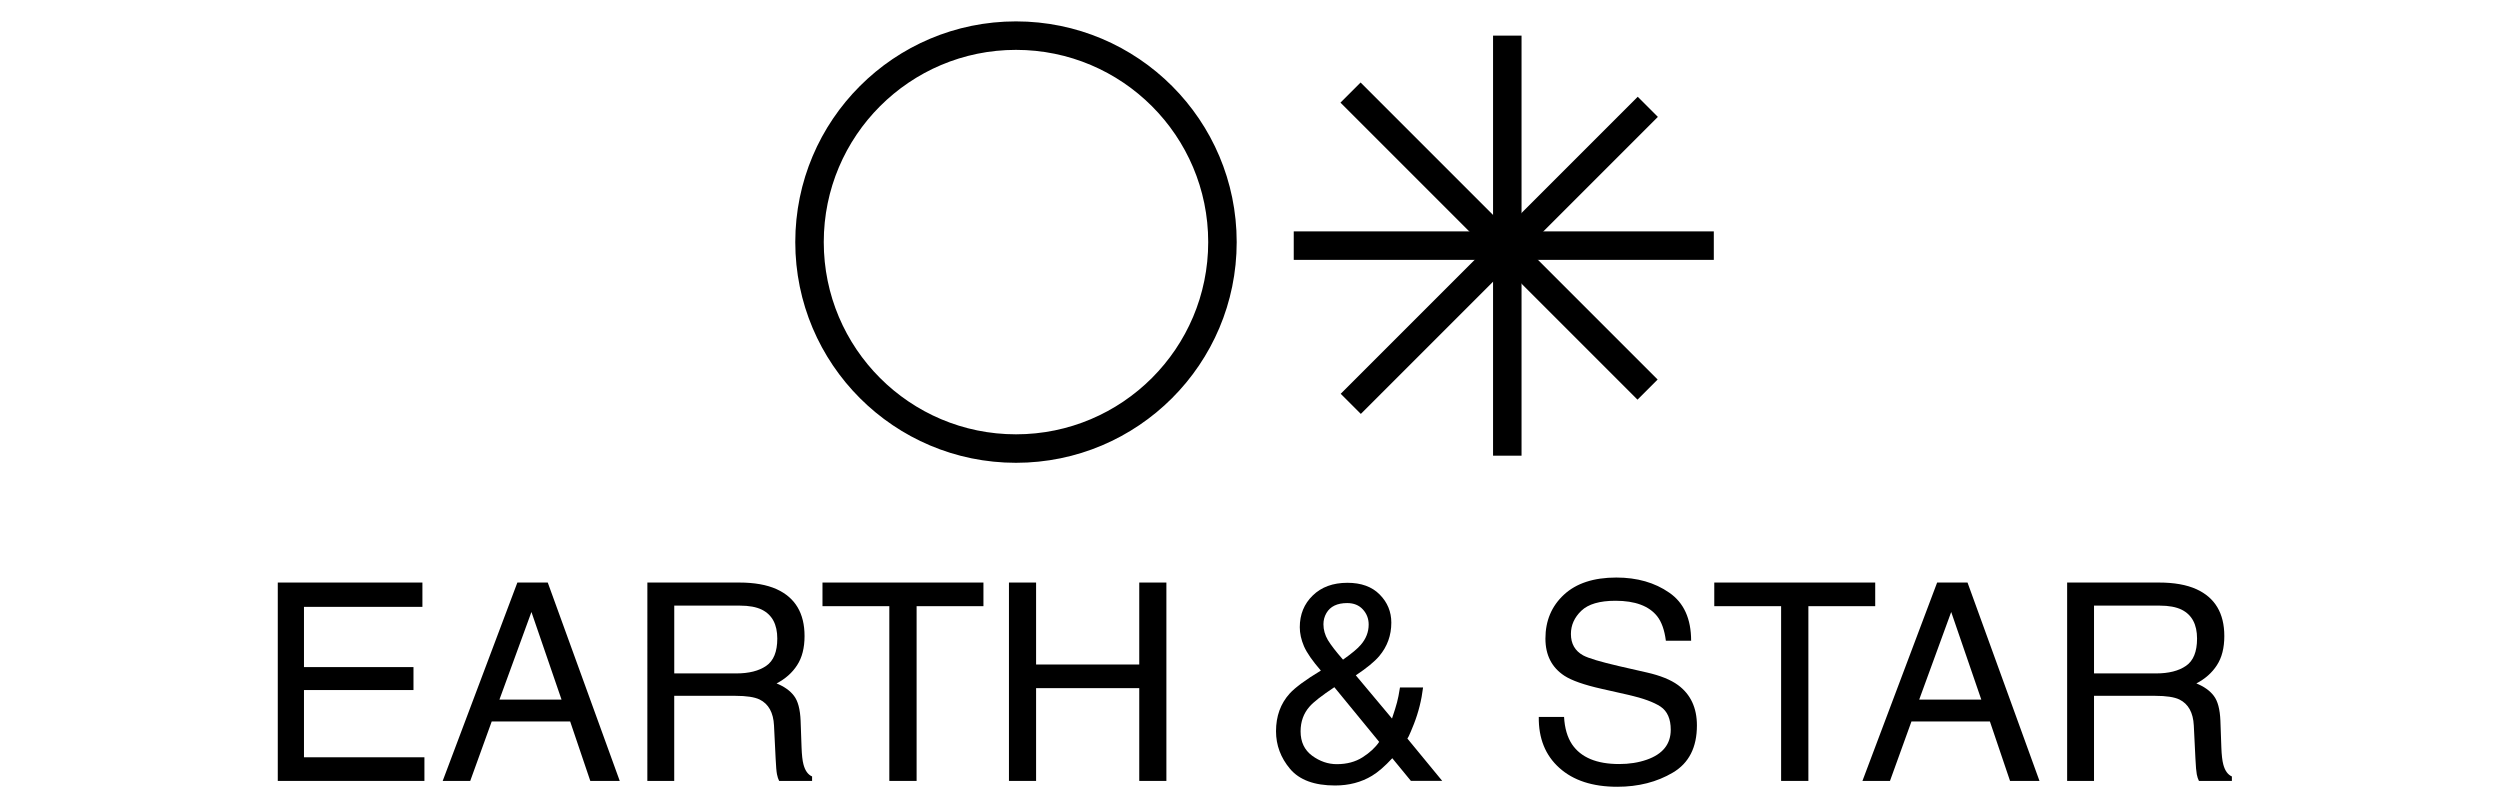 <svg fill="none" height="37" viewBox="0 0 117 37" width="117" xmlns="http://www.w3.org/2000/svg"><g fill="#000"><g clip-rule="evenodd" fill-rule="evenodd"><path d="m47.548 20.326c4.969 0 8.996-4.028 8.996-8.996 0-4.969-4.028-8.996-8.996-8.996s-8.996 4.028-8.996 8.996c0 4.969 4.028 8.996 8.996 8.996zm0 1.333c5.705 0 10.329-4.625 10.329-10.329 0-5.705-4.625-10.329-10.329-10.329s-10.329 4.625-10.329 10.329c0 5.705 4.625 10.329 10.329 10.329z"/><path d="m69.875 21.326v-19.659h1.333v19.659z"/><path d="m80.206 12.162h-19.659v-1.333h19.659z"/><path d="m77.588 5.47-13.901 13.901-.942-.942 13.901-13.901z"/><path d="m76.635 18.704-13.901-13.901.942-.942 13.901 13.901z"/></g><path d="m100.907 31.516c.59 0 1.055-.118 1.397-.354.345-.236.518-.661.518-1.277 0-.661-.24-1.112-.721-1.352-.257-.126-.6-.19-1.03-.19h-3.071v3.172zm-4.165-4.253h4.298c.707 0 1.291.103 1.75.31.872.396 1.308 1.127 1.308 2.193 0 .556-.115 1.011-.347 1.365-.228.354-.548.638-.961.853.363.147.634.341.815.581.186.24.289.63.31 1.169l.044 1.245c.013.354.043.617.089.79.076.295.211.484.404.569v.209h-1.542c-.042-.08-.076-.183-.101-.31s-.046-.371-.063-.733l-.076-1.548c-.029-.607-.255-1.013-.676-1.22-.24-.114-.617-.171-1.131-.171h-2.863v3.982h-1.258z"/><path d="m92.725 32.742-1.409-4.101-1.498 4.101zm-2.067-5.479h1.422l3.368 9.284h-1.378l-.942-2.781h-3.672l-1.005 2.781h-1.289z"/><path d="m87.76 27.263v1.106h-3.128v8.178h-1.276v-8.178h-3.128v-1.106z"/><path d="m73.198 33.551c.029.527.154.954.373 1.283.417.615 1.152.923 2.206.923.472 0 .902-.067 1.289-.202.75-.261 1.125-.729 1.125-1.403 0-.505-.158-.866-.474-1.081-.32-.211-.822-.394-1.504-.55l-1.258-.284c-.822-.185-1.403-.39-1.744-.613-.59-.388-.885-.967-.885-1.738 0-.834.289-1.519.866-2.054.577-.535 1.395-.803 2.452-.803.973 0 1.799.236 2.477.708.682.468 1.024 1.218 1.024 2.25h-1.182c-.063-.497-.198-.878-.405-1.144-.383-.484-1.034-.727-1.953-.727-.742 0-1.274.156-1.599.468s-.487.674-.487 1.087c0 .455.19.788.569.999.248.135.811.303 1.687.506l1.302.297c.628.143 1.112.339 1.454.588.59.434.885 1.064.885 1.89 0 1.028-.375 1.763-1.125 2.206-.746.442-1.614.664-2.604.664-1.154 0-2.058-.295-2.711-.885-.653-.586-.973-1.38-.961-2.382z"/><path d="m62.853 30.872c.4-.282.676-.512.828-.689.249-.286.373-.605.373-.954 0-.274-.091-.51-.272-.708-.181-.198-.426-.297-.733-.297-.468 0-.792.156-.973.468-.093.16-.139.335-.139.524 0 .257.07.503.208.739.143.236.379.541.708.916zm-.291 4.891c.468 0 .87-.107 1.207-.322.337-.215.596-.455.777-.721l-2.098-2.559c-.594.396-.982.699-1.163.91-.278.316-.417.702-.417 1.157 0 .493.179.872.537 1.137.362.266.748.398 1.157.398zm-.746-4.38c-.392-.451-.655-.83-.79-1.138-.131-.307-.196-.605-.196-.891 0-.598.202-1.093.607-1.485.405-.396.946-.594 1.624-.594.645 0 1.148.183 1.51.55.362.366.543.805.543 1.315 0 .594-.187 1.114-.562 1.561-.219.261-.586.562-1.1.904l1.694 2.022c.114-.337.192-.588.234-.752.046-.169.093-.402.139-.702h1.081c-.072.594-.215 1.165-.43 1.713-.215.543-.322.763-.322.657l1.649 2.003h-1.466l-.872-1.062c-.345.375-.661.649-.948.822-.501.303-1.079.455-1.732.455-.965 0-1.666-.259-2.104-.777-.438-.522-.657-1.11-.657-1.763 0-.704.213-1.291.638-1.763.261-.286.748-.645 1.46-1.074z"/><path d="m47.219 27.263h1.27v3.836h4.828v-3.836h1.27v9.284h-1.27v-4.342h-4.828v4.342h-1.27z"/><path d="m46.025 27.263v1.106h-3.128v8.178h-1.277v-8.178h-3.128v-1.106z"/><path d="m34.462 31.516c.59 0 1.055-.118 1.397-.354.345-.236.518-.661.518-1.277 0-.661-.24-1.112-.721-1.352-.257-.126-.6-.19-1.03-.19h-3.071v3.172zm-4.165-4.253h4.297c.708 0 1.291.103 1.751.31.872.396 1.308 1.127 1.308 2.193 0 .556-.116 1.011-.348 1.365-.228.354-.548.638-.961.853.362.147.634.341.815.581.185.24.289.63.31 1.169l.044 1.245c.013.354.042.617.088.79.076.295.211.484.405.569v.209h-1.542c-.042-.08-.076-.183-.101-.31-.025-.126-.046-.371-.063-.733l-.076-1.548c-.029-.607-.255-1.013-.676-1.22-.24-.114-.617-.171-1.131-.171h-2.863v3.982h-1.258z"/><path d="m26.28 32.742-1.409-4.101-1.498 4.101zm-2.067-5.479h1.422l3.369 9.284h-1.378l-.942-2.781h-3.672l-1.005 2.781h-1.289z"/><path d="m13 27.263h6.769v1.138h-5.543v2.819h5.125v1.074h-5.125v3.147h5.637v1.106h-6.863z"/></g></svg>